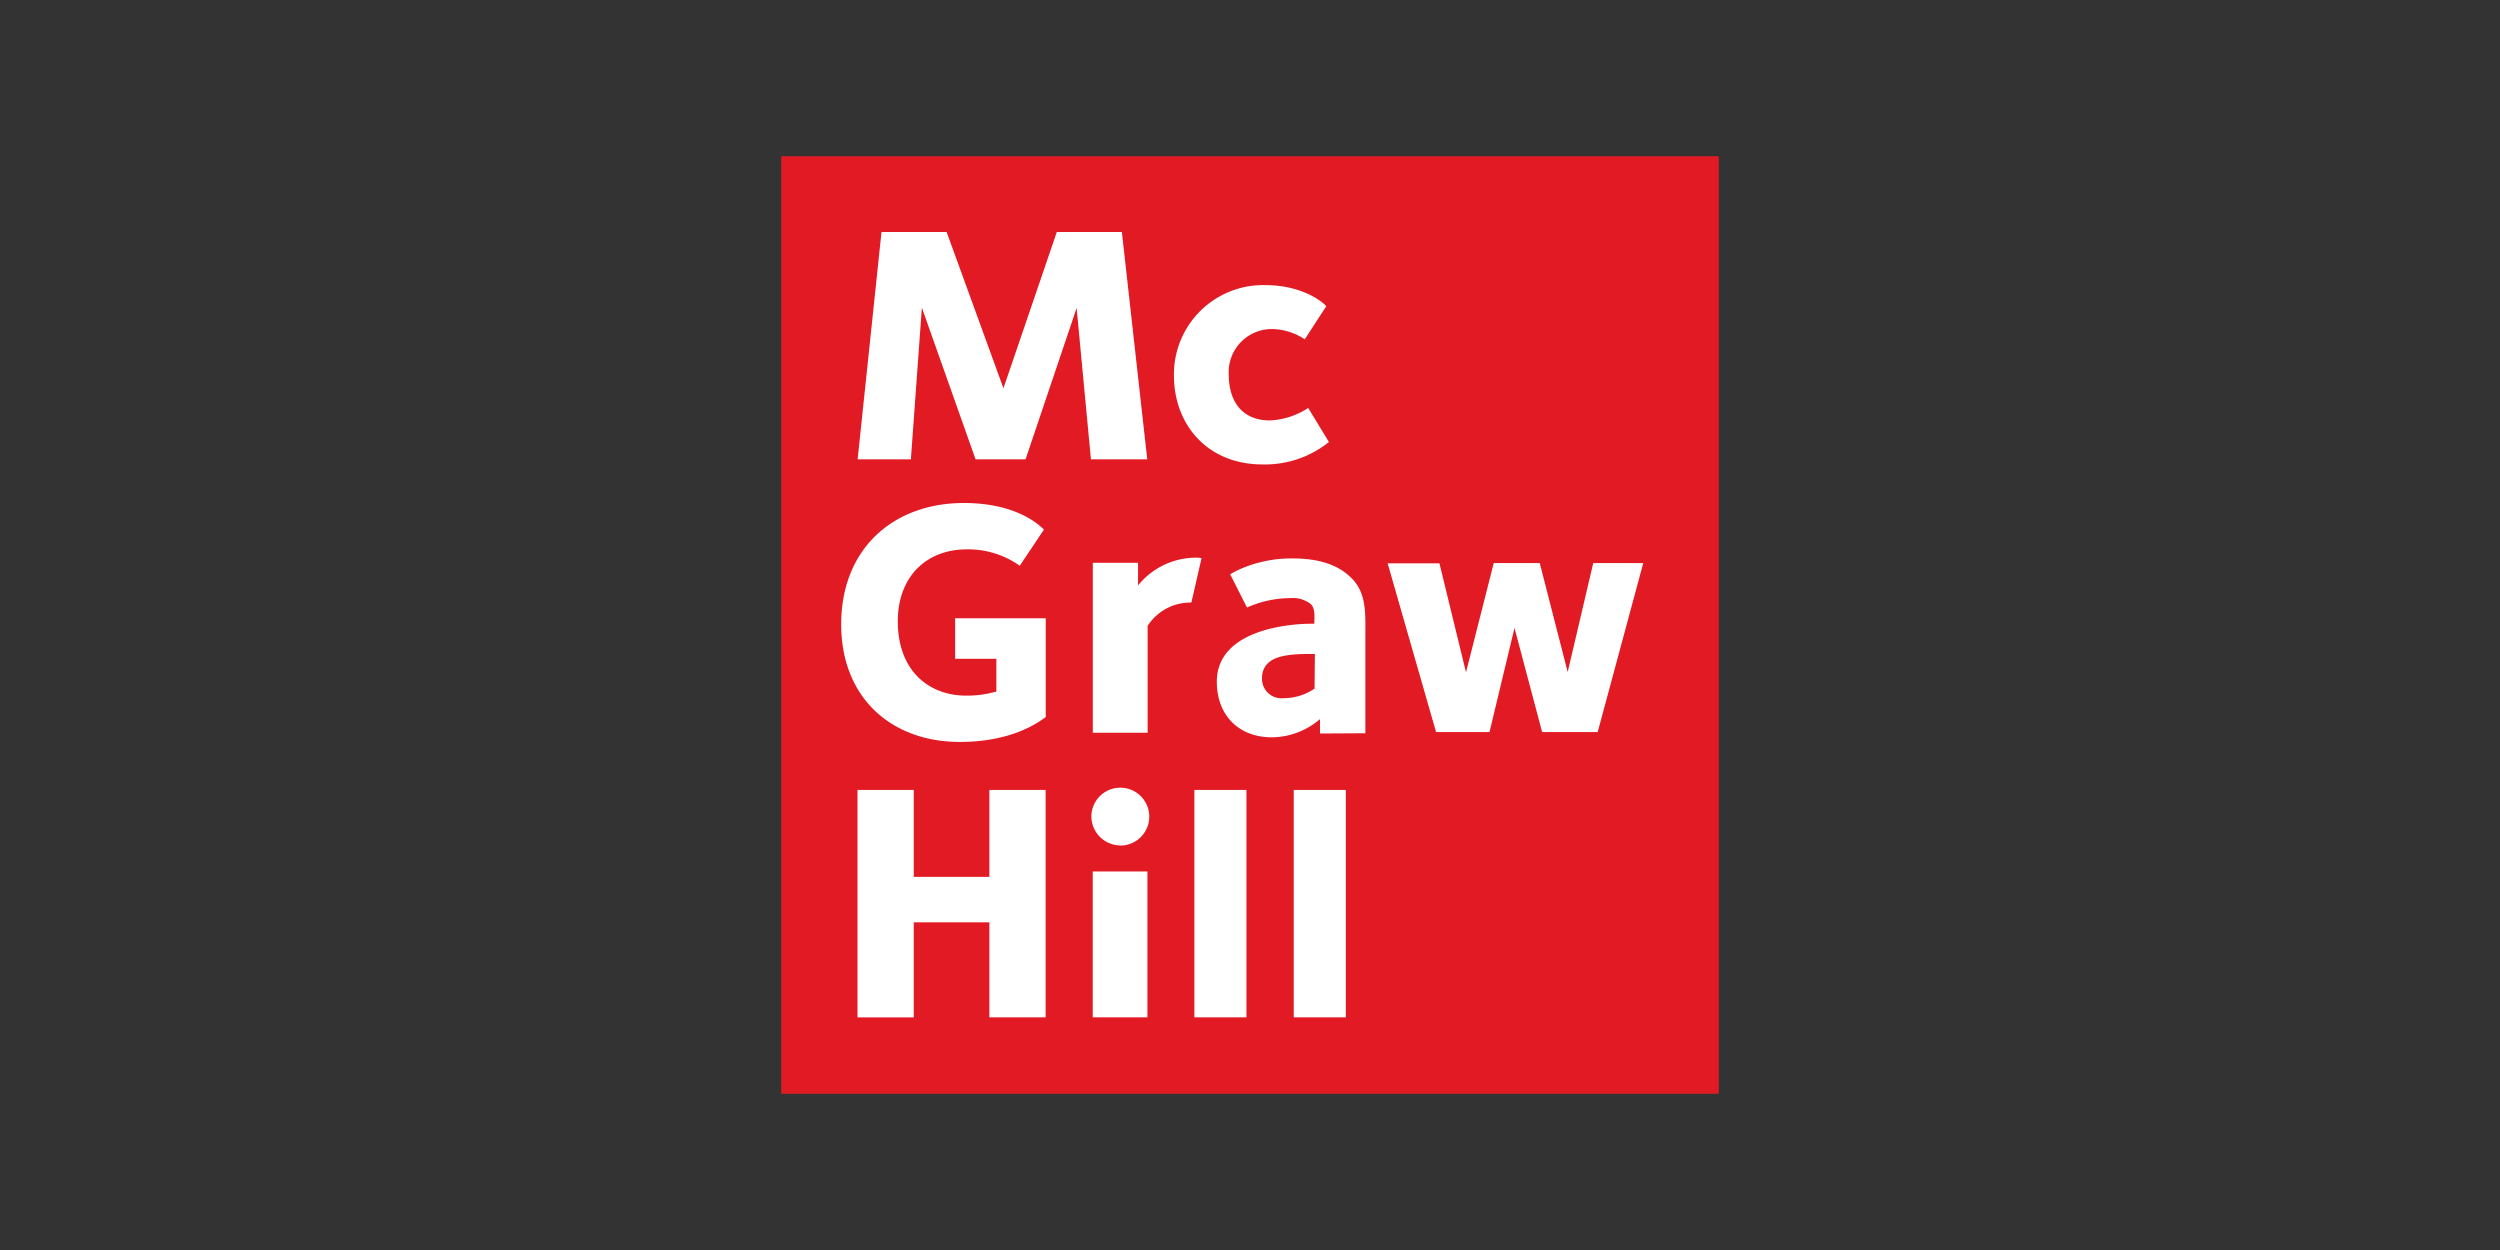 <svg xmlns="http://www.w3.org/2000/svg" data-name="MGH LOGO" viewBox="0 0 400 200"><rect x="0" y="0" width="400" height="200" fill="#333333" stroke="none"/><path fill="#e21a23" d="M125 25h150v150H125z"/><path d="M174.55 73.49l-2.29-24.21-8.17 24.21h-8l-8.59-24.26-1.76 24.26h-8.52l3.82-36.37h10.42l9.09 25 8.54-25h10.41l4.06 36.37zm27.45.82c-8.78 0-14.17-6.33-14.17-14.24a14.27 14.27 0 0114.61-14.45c6.05 0 9.37 2.83 9.76 3.38l-3.44 5.29a9.75 9.75 0 00-5.07-1.64 6.9 6.9 0 00-7.09 7.26c0 4.31 2.13 7.36 6.6 7.36a12.1 12.1 0 006.11-2l3.32 5.45A16.34 16.34 0 01202 74.31zm-43.7 88.46v-15.2h-12.1v15.21h-9v-36.39h9v13.91h12.1v-13.91h9v36.38zm20.97-27.5a4.67 4.67 0 01-4.65-4.71 4.63 4.63 0 114.65 4.73zm-4.43 27.5v-23.34h8.75v23.34zm16.26 0v-36.38h8.33v36.38zm15.9 0v-36.38h8.33v36.38zm-53.41-44.06c-11.11 0-19-7.2-19-18.81 0-12.11 8.33-19.42 19.63-19.42 8.33 0 12 3.44 12.81 4.26l-3.87 5.78a14.22 14.22 0 00-8.51-2.62c-6.37 0-11 4.31-11 11.51 0 8.12 5.18 11.89 10.91 11.89a16.67 16.67 0 004.86-.66v-5.23h-6.6v-6.49h14.5v15.81c-.48.27-4.68 3.98-13.73 3.98zm102.04-1.58h-8.89l-4.42-16.66-4 16.66h-8.55l-7.75-27h8.29l4.25 17.44L239 90.09h7.36l4.47 17.44 4.09-17.44h8zm-65.01-20.72a8.13 8.13 0 00-7 3.73v17.1h-8.77V90.05h7.24v3.62a11.91 11.91 0 019.06-4.44 5.45 5.45 0 01.58 0l.52.07zm20.58 20.95v-2.3a12 12 0 01-7.68 2.91c-5.48 0-8.83-3.68-8.83-8.89 0-8.54 12.13-9.28 15-9.28h.6c0-.88.23-2.52-.66-3.22a4.7 4.7 0 00-3.23-.88 17.1 17.1 0 00-5.62 1c-.5.18-.93.35-1.26.5l-2.69-5.31a12.34 12.34 0 011.39-.74 20.33 20.33 0 018.62-1.8c4.17 0 7.29 1 9.43 3.18 2.36 2.36 2.19 5.54 2.19 8.88v15.91zm-.82-12.72c-2.08 0-5.93-.11-7.52 1.48a3.14 3.14 0 00-.93 2.3 3.1 3.1 0 003.4 3.29 8.83 8.83 0 005-1.53z" fill="#fff"/></svg>